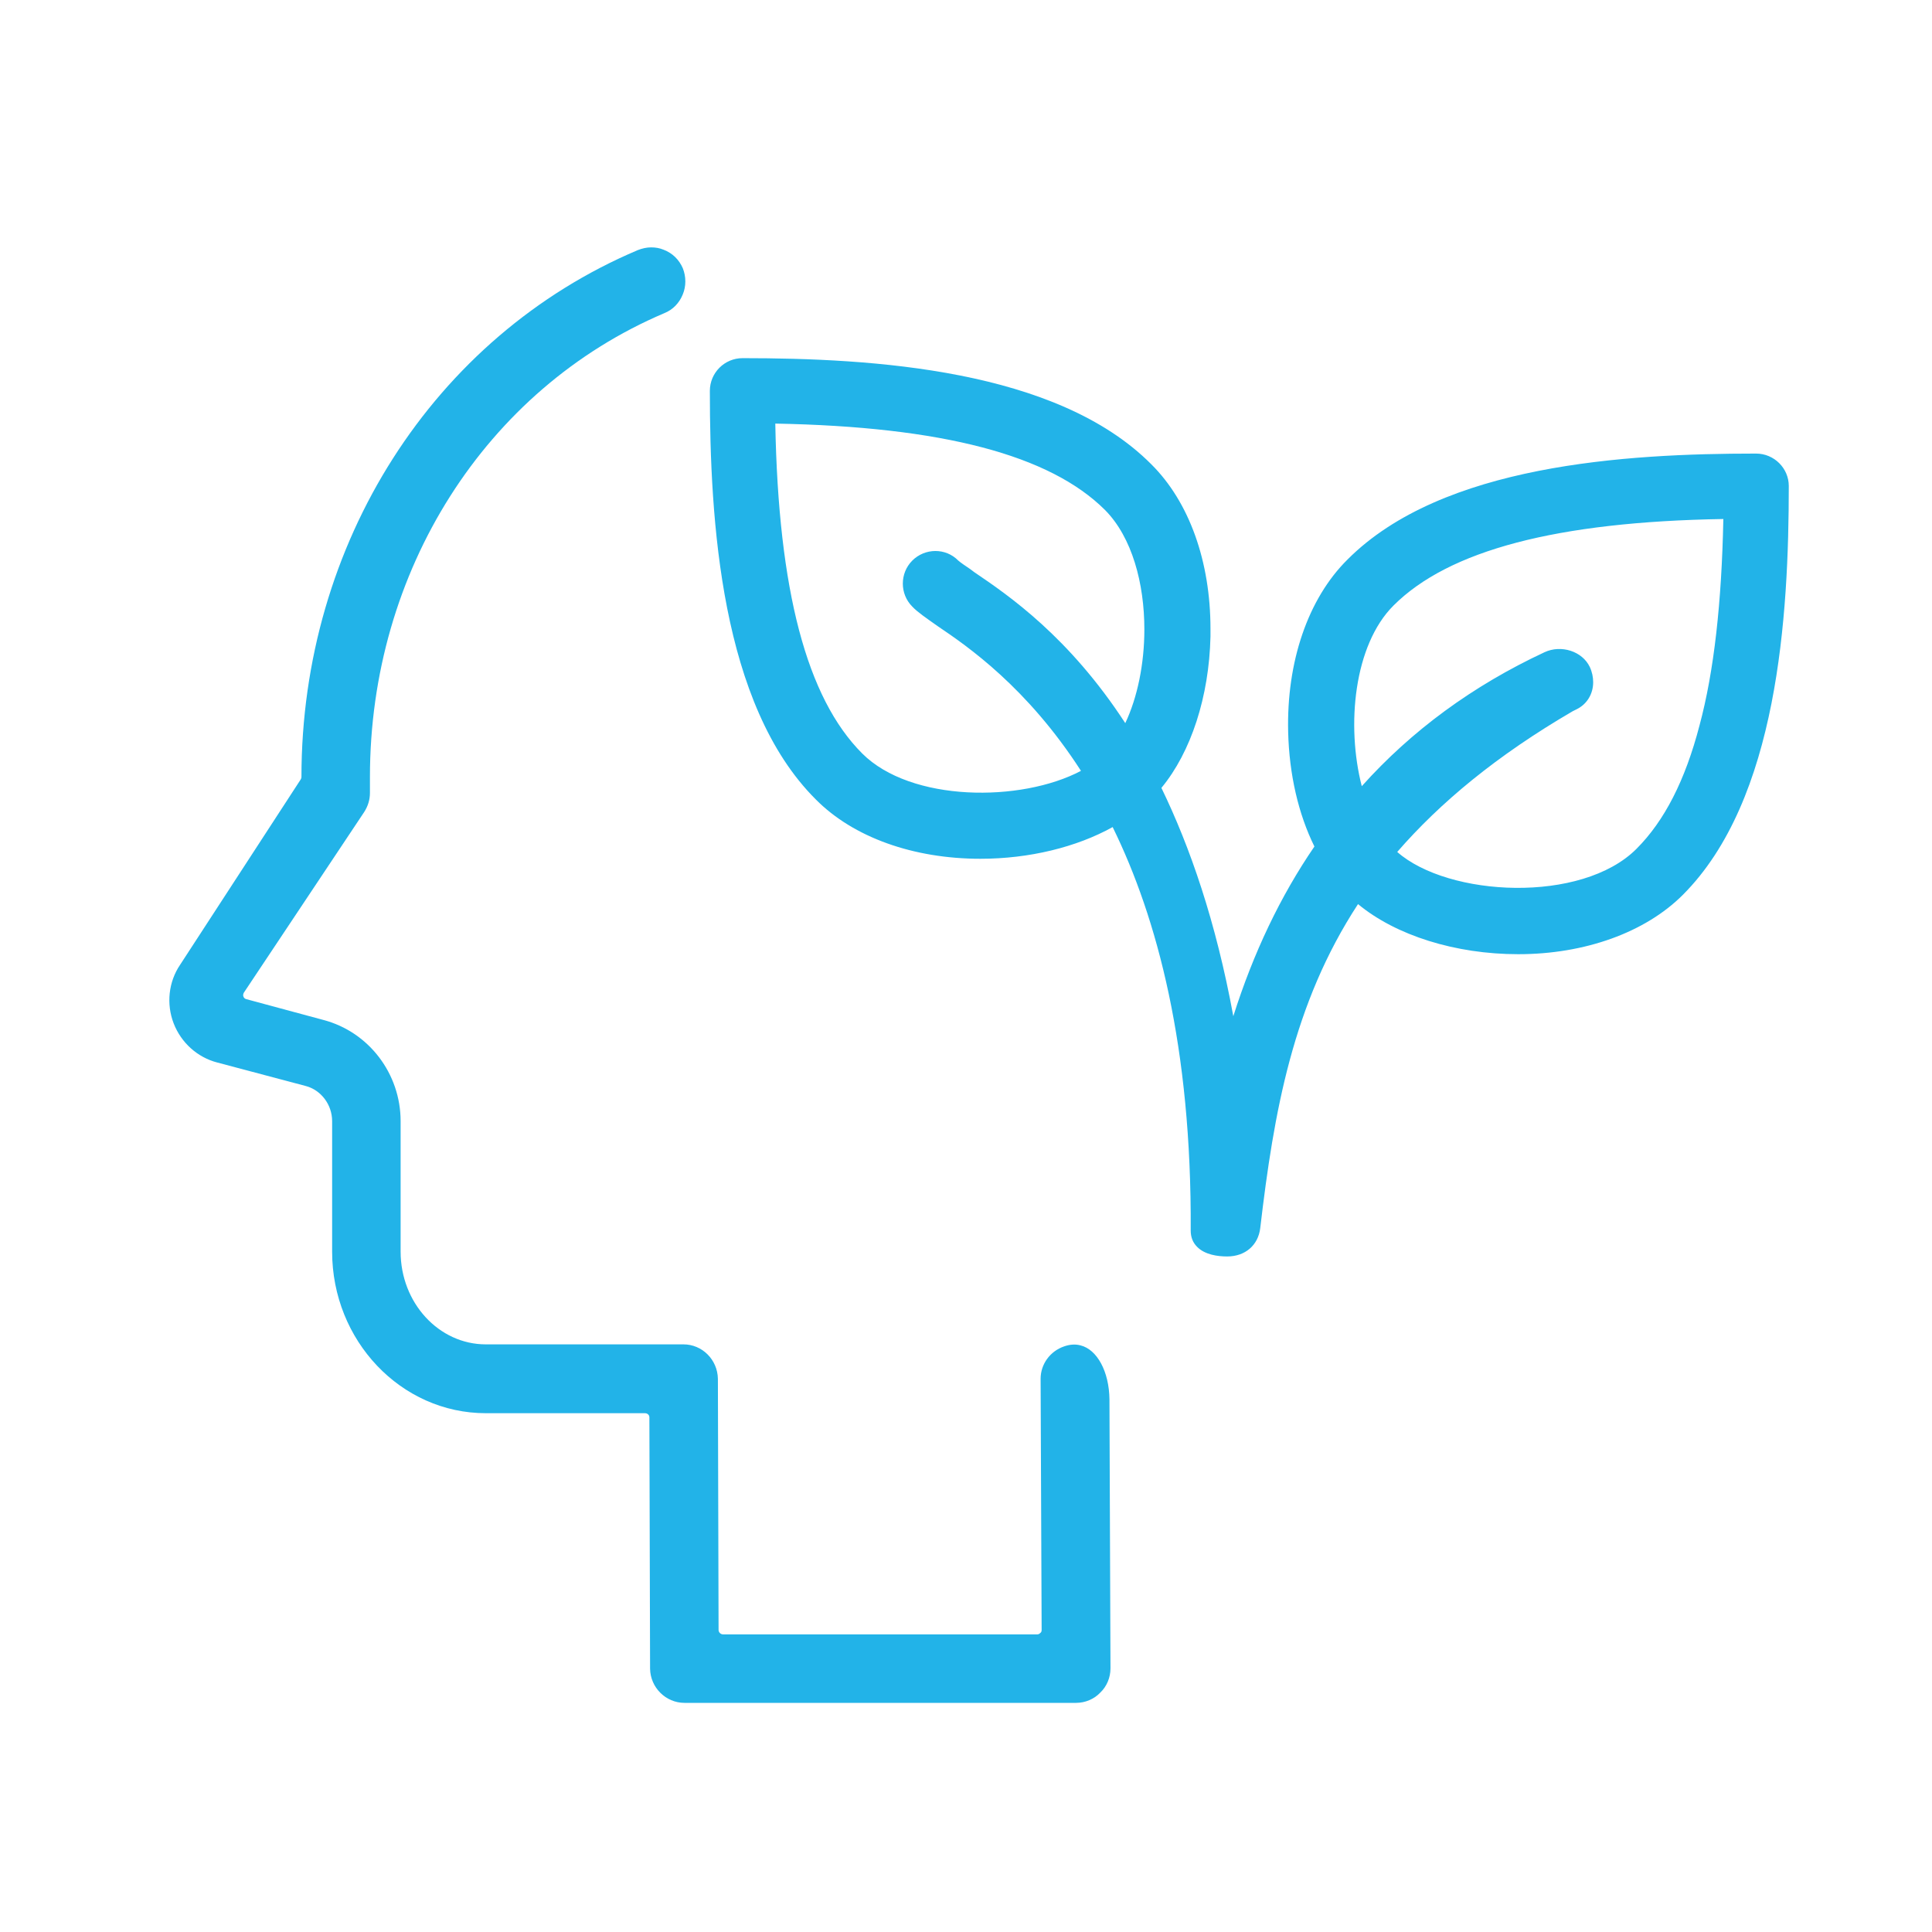 <svg xmlns="http://www.w3.org/2000/svg" width="100" height="100" viewBox="0 0 100 100" fill="none"><path d="M57.478 86.358C57.478 86.834 57.284 87.293 56.948 87.611C56.631 87.946 56.172 88.14 55.696 88.14H35.429C34.459 88.14 33.665 87.346 33.648 86.376L33.612 73.358C33.612 73.235 33.506 73.147 33.383 73.147H25.146C20.753 73.147 17.191 69.389 17.191 64.786V58.03C17.191 57.184 16.626 56.425 15.832 56.213L11.246 54.996C10.223 54.732 9.376 53.973 8.988 52.968C8.6 51.962 8.724 50.816 9.324 49.934L15.568 40.338C15.585 40.303 15.603 40.268 15.603 40.215C15.603 28.132 22.429 17.425 33.013 12.945C33.242 12.857 33.471 12.804 33.7 12.804C33.93 12.804 34.141 12.839 34.353 12.928C34.812 13.104 35.147 13.439 35.341 13.88C35.517 14.321 35.517 14.815 35.341 15.238C35.164 15.679 34.829 16.032 34.388 16.208C25.128 20.142 19.148 29.561 19.148 40.215V41.044C19.148 41.397 19.043 41.732 18.849 42.032L12.622 51.38C12.587 51.451 12.569 51.521 12.604 51.592C12.622 51.645 12.675 51.698 12.745 51.715L16.732 52.791C19.095 53.409 20.736 55.578 20.736 58.03V64.786C20.736 67.432 22.711 69.584 25.146 69.584H35.376C36.346 69.584 37.14 70.377 37.158 71.365L37.193 84.365C37.193 84.488 37.299 84.594 37.422 84.594H53.703C53.756 84.594 53.809 84.559 53.844 84.524C53.897 84.488 53.915 84.436 53.915 84.365L53.862 71.365C53.862 70.607 54.355 69.936 55.079 69.689C55.379 69.584 55.661 69.566 55.925 69.636C56.79 69.848 57.407 70.995 57.425 72.423L57.478 86.358Z" fill="#22B3E8"></path><path d="M90.894 23.477H90.876C84.156 23.477 74.648 24.042 69.745 28.963C67.698 30.991 66.587 34.255 66.675 37.888C66.728 40.075 67.204 42.139 68.034 43.815C66.27 46.39 64.876 49.318 63.836 52.599C62.936 47.696 61.595 43.833 60.114 40.781C61.648 38.929 62.583 36.054 62.654 32.949V32.544C62.654 29.069 61.56 25.982 59.584 24.024C54.681 19.103 45.156 18.538 38.435 18.538C37.501 18.538 36.742 19.297 36.742 20.232C36.742 26.952 37.307 36.477 42.228 41.381C44.168 43.339 47.273 44.45 50.747 44.45C53.27 44.45 55.722 43.85 57.591 42.809C59.902 47.519 61.684 54.204 61.631 63.694C61.631 64.029 61.736 64.311 61.966 64.541C62.371 64.946 63.024 65.034 63.518 65.034C64.453 65.034 65.123 64.452 65.229 63.571C65.934 57.556 66.922 51.947 70.291 46.796C72.249 48.419 75.336 49.389 78.582 49.389C82.039 49.389 85.161 48.26 87.101 46.32C92.022 41.398 92.587 31.891 92.587 25.153C92.587 24.236 91.828 23.477 90.894 23.477ZM58.244 37.43C55.334 32.967 52.229 30.833 50.43 29.616L50.218 29.457C49.954 29.28 49.724 29.122 49.601 29.016C48.948 28.346 47.872 28.363 47.22 29.016C46.567 29.669 46.567 30.744 47.22 31.397C47.484 31.679 47.925 31.979 48.525 32.403C50.095 33.461 53.164 35.578 55.951 39.899C52.846 41.539 47.149 41.522 44.627 38.999C41.752 36.124 40.288 30.55 40.129 21.925C48.754 22.084 54.346 23.548 57.203 26.405C58.597 27.817 59.232 30.198 59.232 32.579C59.232 34.343 58.879 36.089 58.244 37.43ZM81.404 36.812L81.58 36.724C82.145 36.459 82.462 35.913 82.462 35.313C82.462 35.048 82.409 34.784 82.286 34.519C81.898 33.708 80.804 33.355 79.94 33.761C76.236 35.489 73.061 37.818 70.485 40.693C69.674 37.535 70.08 33.39 72.126 31.344C74.983 28.487 80.575 27.005 89.2 26.864C89.112 31.168 88.724 34.731 87.965 37.553C87.225 40.393 86.149 42.492 84.702 43.938C81.862 46.778 74.966 46.425 72.32 44.097C74.542 41.539 77.47 39.105 81.404 36.812Z" fill="#22B3E8"></path></svg>